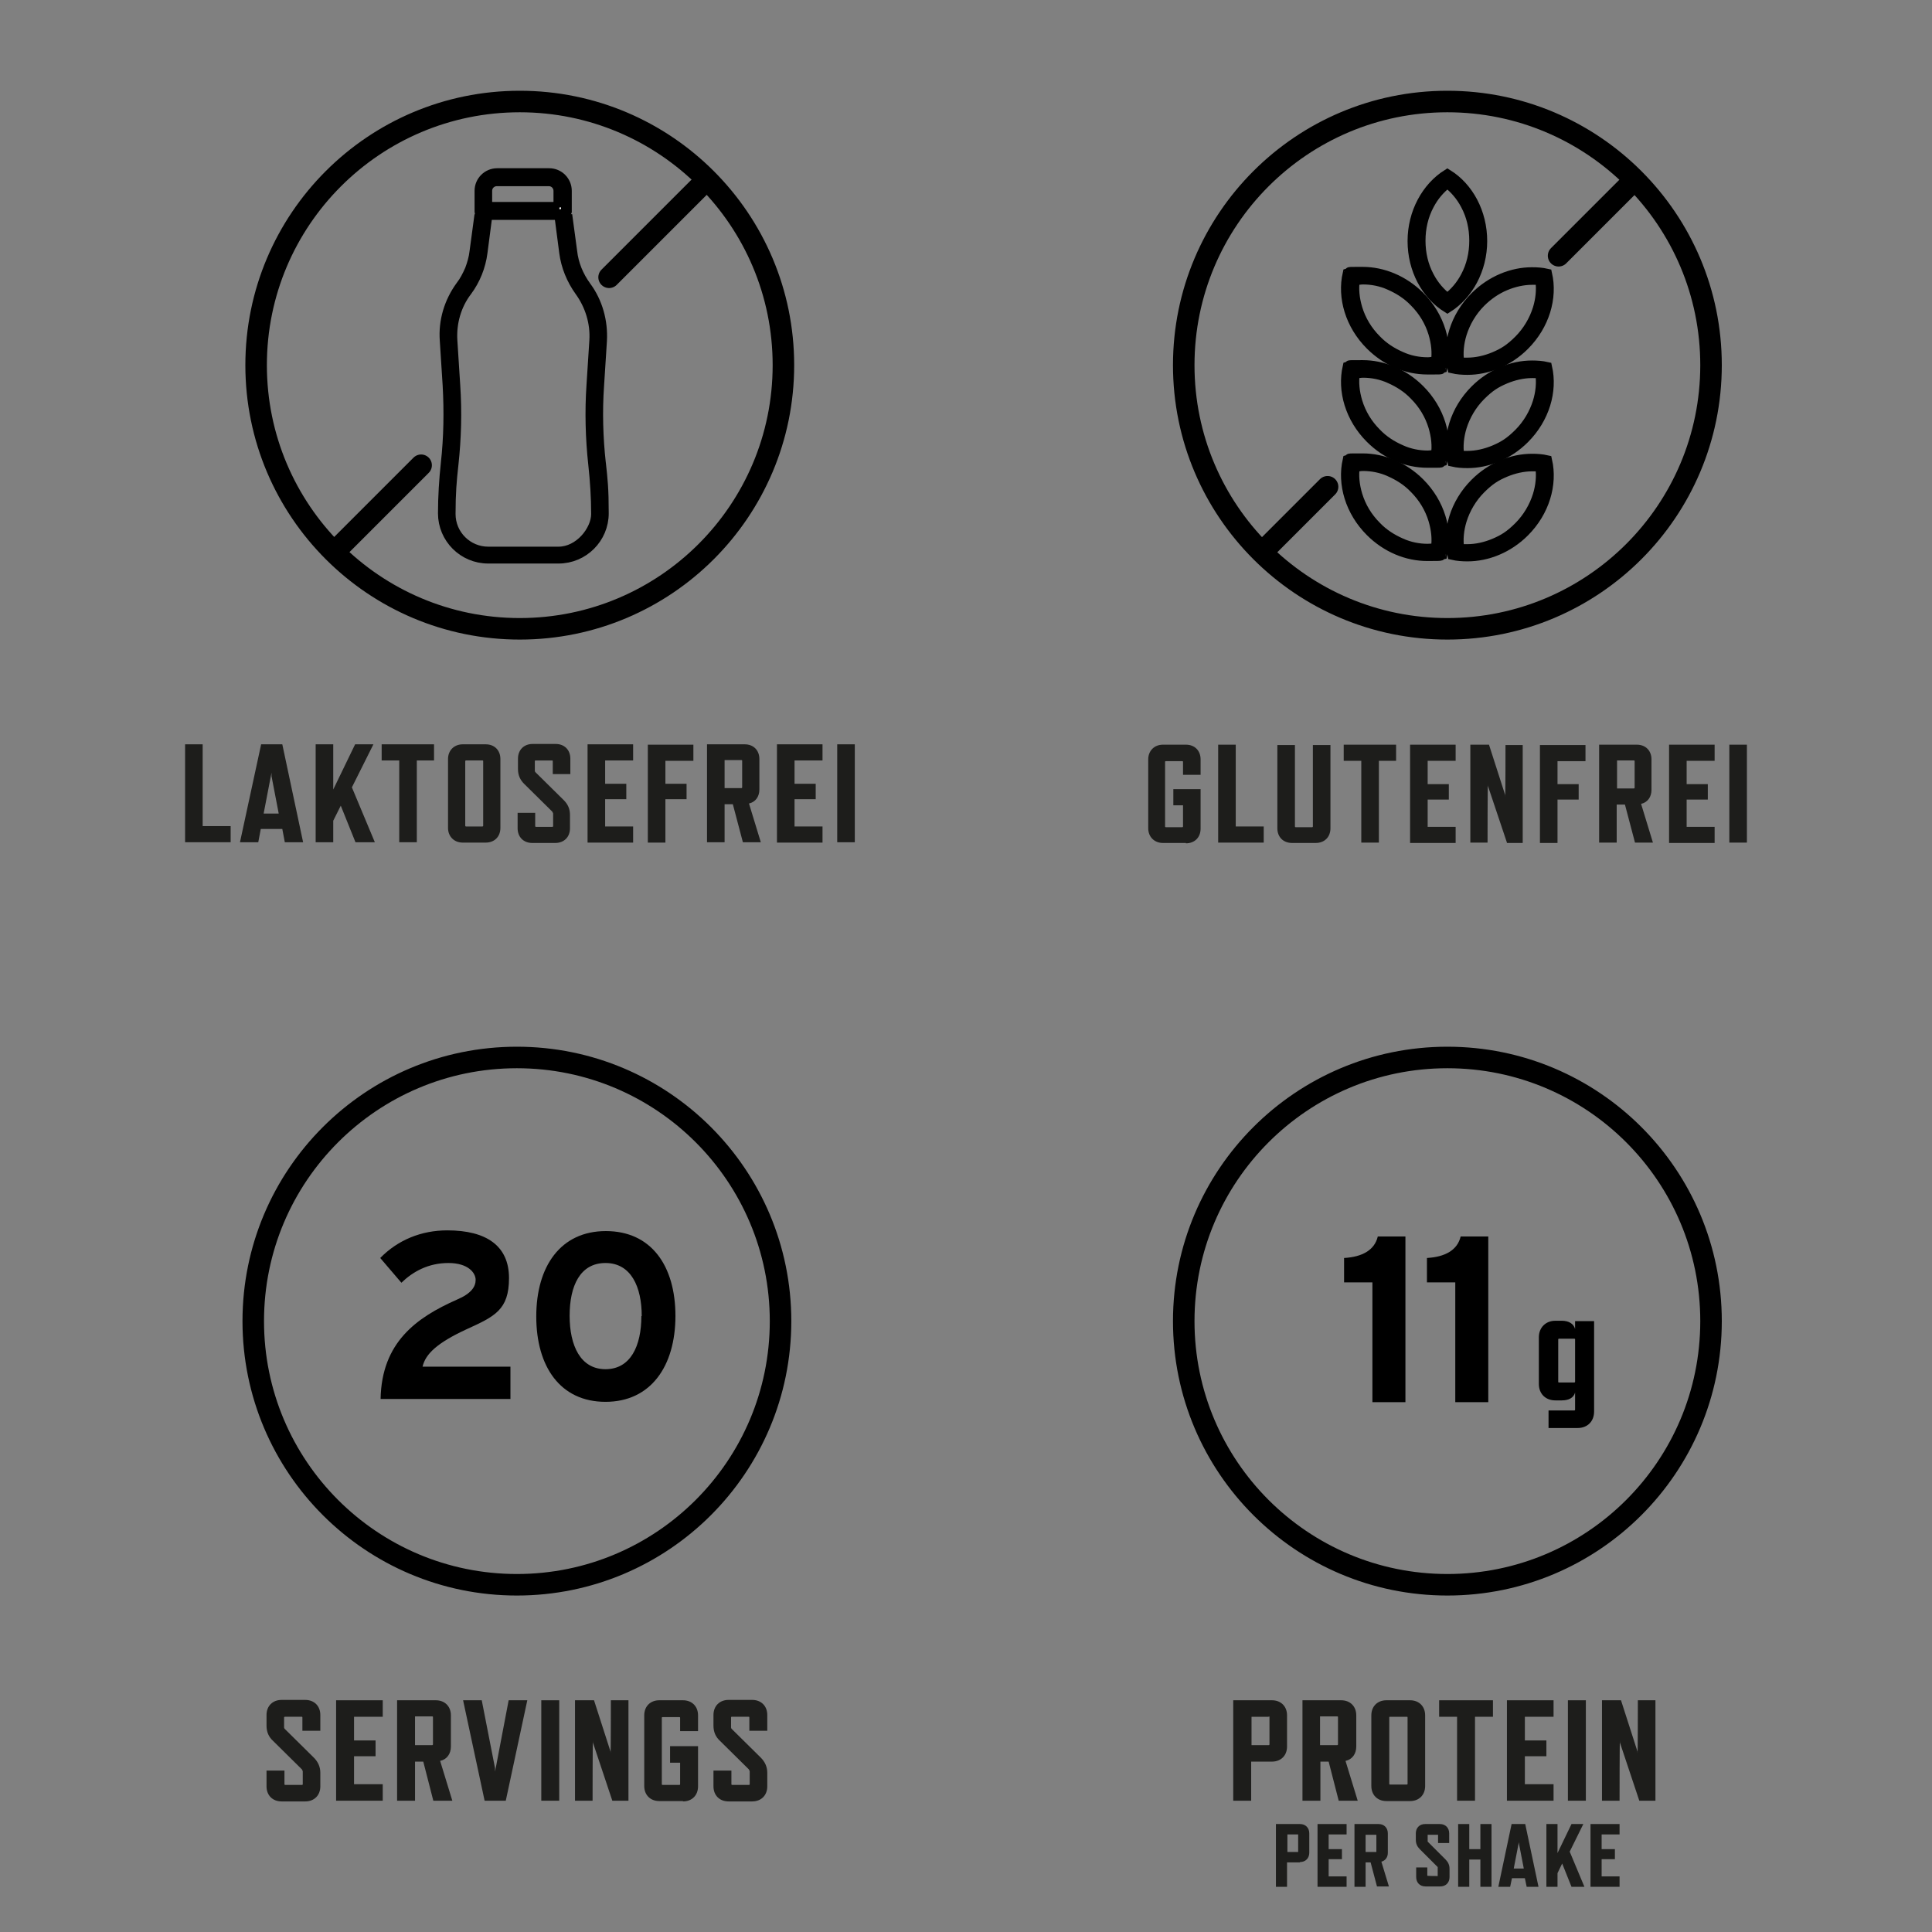 <svg viewBox="0 0 538.6 538.6" version="1.1" xmlns="http://www.w3.org/2000/svg">
  <rect x="0" y="0" width="538.6" height="538.6" fill="#808080" stroke="none"/>
  <defs>
    <style>
      .cls-1, .cls-2, .cls-3, .cls-4 {
        fill: none;
      }

      .cls-5, .cls-6, .cls-2, .cls-3, .cls-4 {
        stroke: #000;
      }

      .cls-5, .cls-2 {
        stroke-linecap: round;
      }

      .cls-5, .cls-2, .cls-4 {
        stroke-width: 6px;
      }

      .cls-7 {
        fill: #1d1d1b;
      }

      .cls-6 {
        fill: #fff;
        stroke-miterlimit: 10;
      }

      .cls-3 {
        stroke-width: 3px;
      }
    </style>
  </defs>
  
  <g>
    <g id="Ebene_1">
      <g data-sanitized-data-name="Ebene_1" data-name="Ebene_1" id="Ebene_1-2">
        <g>
          <g>
            <path d="M403.6,175.4c40.6,0,73.5-32.9,73.5-73.5s-32.9-73.6-73.5-73.6-73.5,32.9-73.5,73.5,32.9,73.5,73.5,73.5" class="cls-1"></path>
            <circle r="73.5" cy="101.8" cx="403.5" class="cls-4"></circle>
            <line y2="71.3" x2="434.5" y1="50.9" x1="454.9" class="cls-2"></line>
            <line y2="153.7" x2="352.1" y1="135.7" x1="370.1" class="cls-2"></line>
            <path d="M431.2,128.4c-1.3-.3-2.7-.4-4.1-.4-5.5,0-11.3,2.3-15.8,6.8-5.6,5.6-7.8,13.2-6.3,19.8,1.3.3,2.7.4,4.1.4,5.5,0,11.3-2.3,15.8-6.8,5.6-5.6,7.8-13.2,6.3-19.8M428.8,138.1c-1,3.2-2.8,6.3-5.3,8.8s-4.3,3.6-6.9,4.7c-2.4,1-5,1.6-7.5,1.6s-1.6,0-2.4-.2c-.4-2.6-.1-5.4.7-8,1-3.2,2.8-6.3,5.3-8.8s4.3-3.6,6.9-4.7c2.4-1,5-1.6,7.5-1.6s1.6,0,2.4.2c.4,2.6.1,5.4-.7,8" class="cls-6"></path>
            <path d="M431.2,128.4c-1.3-.3-2.7-.4-4.1-.4-5.5,0-11.3,2.3-15.8,6.8-5.6,5.6-7.8,13.2-6.3,19.8,1.3.3,2.7.4,4.1.4,5.5,0,11.3-2.3,15.8-6.8,5.6-5.6,7.8-13.2,6.3-19.8ZM428.8,138.1c-1,3.2-2.8,6.3-5.3,8.8s-4.3,3.6-6.9,4.7c-2.4,1-5,1.6-7.5,1.6s-1.6,0-2.4-.2c-.4-2.6-.1-5.4.7-8,1-3.2,2.8-6.3,5.3-8.8s4.3-3.6,6.9-4.7c2.4-1,5-1.6,7.5-1.6s1.6,0,2.4.2c.4,2.6.1,5.4-.7,8h0Z" class="cls-3"></path>
            <path d="M431.2,102.4c-1.3-.3-2.7-.4-4.1-.4-5.5,0-11.3,2.3-15.8,6.8-5.6,5.6-7.8,13.2-6.3,19.8,1.3.3,2.7.4,4.1.4,5.5,0,11.3-2.3,15.8-6.8,5.6-5.6,7.8-13.2,6.3-19.8M428.8,112.1c-1,3.2-2.8,6.3-5.3,8.8s-4.3,3.6-6.9,4.7c-2.4,1-5,1.6-7.5,1.6s-1.6,0-2.4-.2c-.4-2.6-.1-5.4.7-8,1-3.2,2.8-6.3,5.3-8.8s4.3-3.6,6.9-4.7c2.4-1,5-1.6,7.5-1.6s1.6,0,2.4.2c.4,2.6.1,5.4-.7,8" class="cls-6"></path>
            <path d="M431.2,102.4c-1.3-.3-2.7-.4-4.1-.4-5.5,0-11.3,2.3-15.8,6.8-5.6,5.6-7.8,13.2-6.3,19.8,1.3.3,2.7.4,4.1.4,5.5,0,11.3-2.3,15.8-6.8,5.6-5.6,7.8-13.2,6.3-19.8ZM428.8,112.1c-1,3.2-2.8,6.3-5.3,8.8s-4.3,3.6-6.9,4.7c-2.4,1-5,1.6-7.5,1.6s-1.6,0-2.4-.2c-.4-2.6-.1-5.4.7-8,1-3.2,2.8-6.3,5.3-8.8s4.3-3.6,6.9-4.7c2.4-1,5-1.6,7.5-1.6s1.6,0,2.4.2c.4,2.6.1,5.4-.7,8Z" class="cls-3"></path>
            <path d="M403.5,48.7c-5.7,3.6-9.6,10.6-9.6,18.5s3.8,14.9,9.6,18.5c5.7-3.6,9.6-10.6,9.6-18.5s-3.8-14.9-9.6-18.5M403.5,83.3c-2.1-1.6-3.9-3.7-5.2-6.2-1.6-3-2.4-6.4-2.4-10s.8-7,2.4-10c1.3-2.5,3.1-4.6,5.2-6.2,2.1,1.6,3.9,3.7,5.2,6.2,1.6,3,2.4,6.4,2.4,10s-.8,7-2.4,10c-1.3,2.5-3.1,4.6-5.2,6.2" class="cls-6"></path>
            <path d="M403.5,48.7c-5.7,3.6-9.6,10.6-9.6,18.5s3.8,14.9,9.6,18.5c5.7-3.6,9.6-10.6,9.6-18.5s-3.8-14.9-9.6-18.5ZM403.5,83.3c-2.1-1.6-3.9-3.7-5.2-6.2-1.6-3-2.4-6.4-2.4-10s.8-7,2.4-10c1.3-2.5,3.1-4.6,5.2-6.2,2.1,1.6,3.9,3.7,5.2,6.2,1.6,3,2.4,6.4,2.4,10s-.8,7-2.4,10c-1.3,2.5-3.1,4.6-5.2,6.2Z" class="cls-3"></path>
            <path d="M395.7,134.7c-4.5-4.5-10.3-6.8-15.8-6.8s-2.8,0-4.1.4c-1.5,6.6.7,14.2,6.3,19.8,4.5,4.5,10.2,6.8,15.8,6.8s2.8-.1,4.1-.4c1.5-6.6-.7-14.2-6.3-19.8M400.4,152.9c-.8.1-1.6.2-2.4.2-2.5,0-5.1-.5-7.5-1.6-2.5-1.1-4.9-2.6-6.9-4.7-2.5-2.5-4.3-5.5-5.3-8.8-.8-2.7-1.1-5.4-.7-8,.8,0,1.6-.2,2.4-.2,2.5,0,5.1.5,7.5,1.6,2.5,1.1,4.9,2.6,6.9,4.7,2.5,2.5,4.3,5.5,5.3,8.8.8,2.7,1.1,5.4.7,8" class="cls-6"></path>
            <path d="M395.7,134.7c-4.5-4.5-10.3-6.8-15.8-6.8s-2.8,0-4.1.4c-1.5,6.6.7,14.2,6.3,19.8,4.5,4.5,10.2,6.8,15.8,6.8s2.8-.1,4.1-.4c1.5-6.6-.7-14.2-6.3-19.8ZM400.4,152.9c-.8.1-1.6.2-2.4.2-2.5,0-5.1-.5-7.5-1.6-2.5-1.1-4.9-2.6-6.9-4.7-2.5-2.5-4.3-5.5-5.3-8.8-.8-2.7-1.1-5.4-.7-8,.8,0,1.6-.2,2.4-.2,2.5,0,5.1.5,7.5,1.6,2.5,1.1,4.9,2.6,6.9,4.7,2.5,2.5,4.3,5.5,5.3,8.8.8,2.7,1.1,5.4.7,8Z" class="cls-3"></path>
            <path d="M395.7,108.7c-4.5-4.5-10.3-6.8-15.8-6.8s-2.8,0-4.1.4c-1.5,6.6.7,14.2,6.3,19.8,4.5,4.5,10.2,6.8,15.8,6.8s2.8,0,4.1-.4c1.5-6.6-.7-14.2-6.3-19.8M400.4,126.9c-.8,0-1.6.2-2.4.2-2.5,0-5.1-.5-7.5-1.6-2.5-1.1-4.9-2.6-6.9-4.7-2.5-2.5-4.3-5.5-5.3-8.8-.8-2.7-1.1-5.4-.7-8,.8,0,1.6-.2,2.4-.2,2.5,0,5.1.5,7.5,1.6,2.5,1.1,4.9,2.6,6.9,4.7,2.5,2.5,4.3,5.5,5.3,8.8.8,2.7,1.1,5.4.7,8" class="cls-6"></path>
            <path d="M395.7,108.7c-4.5-4.5-10.3-6.8-15.8-6.8s-2.8,0-4.1.4c-1.5,6.6.7,14.2,6.3,19.8,4.5,4.5,10.2,6.8,15.8,6.8s2.8,0,4.1-.4c1.5-6.6-.7-14.2-6.3-19.8ZM400.4,126.9c-.8,0-1.6.2-2.4.2-2.5,0-5.1-.5-7.5-1.6-2.5-1.1-4.9-2.6-6.9-4.7-2.5-2.5-4.3-5.5-5.3-8.8-.8-2.7-1.1-5.4-.7-8,.8,0,1.6-.2,2.4-.2,2.5,0,5.1.5,7.5,1.6,2.5,1.1,4.9,2.6,6.9,4.7,2.5,2.5,4.3,5.5,5.3,8.8.8,2.7,1.1,5.4.7,8Z" class="cls-3"></path>
            <path d="M431.2,76.4c-1.3-.3-2.7-.4-4.1-.4-5.5,0-11.3,2.3-15.8,6.8-5.6,5.6-7.8,13.2-6.3,19.8,1.3.3,2.7.4,4.1.4,5.5,0,11.3-2.3,15.8-6.8,5.6-5.6,7.8-13.2,6.3-19.8M428.8,86.1c-1,3.2-2.8,6.3-5.3,8.8s-4.3,3.6-6.9,4.7c-2.4,1-5,1.6-7.5,1.6s-1.6,0-2.4-.2c-.4-2.6-.1-5.4.7-8,1-3.2,2.8-6.3,5.3-8.8,2-2,4.3-3.6,6.9-4.7,2.4-1,5-1.6,7.5-1.6s1.6,0,2.4.2c.4,2.6.1,5.4-.7,8" class="cls-6"></path>
            <path d="M431.2,76.4c-1.3-.3-2.7-.4-4.1-.4-5.5,0-11.3,2.3-15.8,6.8-5.6,5.6-7.8,13.2-6.3,19.8,1.3.3,2.7.4,4.1.4,5.5,0,11.3-2.3,15.8-6.8,5.6-5.6,7.8-13.2,6.3-19.8ZM428.8,86.1c-1,3.2-2.8,6.3-5.3,8.8s-4.3,3.6-6.9,4.7c-2.4,1-5,1.6-7.5,1.6s-1.6,0-2.4-.2c-.4-2.6-.1-5.4.7-8,1-3.2,2.8-6.3,5.3-8.8,2-2,4.3-3.6,6.9-4.7,2.4-1,5-1.6,7.5-1.6s1.6,0,2.4.2c.4,2.6.1,5.4-.7,8Z" class="cls-3"></path>
            <path d="M395.7,82.7c-4.5-4.5-10.3-6.8-15.8-6.8s-2.8,0-4.1.4c-1.5,6.6.7,14.2,6.3,19.8,4.5,4.5,10.2,6.8,15.8,6.8s2.8,0,4.1-.4c1.5-6.6-.7-14.2-6.3-19.8M400.4,100.9c-.8,0-1.6.2-2.4.2-2.5,0-5.1-.5-7.5-1.6-2.5-1.1-4.9-2.6-6.9-4.7-2.5-2.5-4.3-5.5-5.3-8.8-.8-2.7-1.1-5.4-.7-8,.8,0,1.6-.2,2.4-.2,2.5,0,5.1.5,7.5,1.6,2.5,1.1,4.9,2.6,6.9,4.7,2.5,2.5,4.3,5.5,5.3,8.8.8,2.7,1.1,5.4.7,8" class="cls-6"></path>
            <path d="M395.7,82.7c-4.5-4.5-10.3-6.8-15.8-6.8s-2.8,0-4.1.4c-1.5,6.6.7,14.2,6.3,19.8,4.5,4.5,10.2,6.8,15.8,6.8s2.8,0,4.1-.4c1.5-6.6-.7-14.2-6.3-19.8ZM400.4,100.9c-.8,0-1.6.2-2.4.2-2.5,0-5.1-.5-7.5-1.6-2.5-1.1-4.9-2.6-6.9-4.7-2.5-2.5-4.3-5.5-5.3-8.8-.8-2.7-1.1-5.4-.7-8,.8,0,1.6-.2,2.4-.2,2.5,0,5.1.5,7.5,1.6,2.5,1.1,4.9,2.6,6.9,4.7,2.5,2.5,4.3,5.5,5.3,8.8.8,2.7,1.1,5.4.7,8Z" class="cls-3"></path>
          </g>
          <g>
            <g>
              <path d="M330.6,235h-6.4c-2.4,0-4.1-1.7-4.1-4.1v-19.2c0-2.4,1.7-4.1,4.1-4.1h6.4c2.5,0,4.1,1.7,4.1,4.1v4.3h-4.9v-3.6c0-.1,0-.2-.2-.2h-4.6c-.1,0-.2,0-.2.2v18s0,.2.2.2h4.6s.2,0,.2-.2v-5.9h-2.7v-4.5h7.6v11c0,2.5-1.7,4.1-4.1,4.1h0Z" class="cls-7"></path>
              <path d="M339.6,234.9v-27.3h4.9v22.8h7.8v4.5h-12.7,0Z" class="cls-7"></path>
              <path d="M366.6,235h-6.4c-2.5,0-4.1-1.7-4.1-4.1v-23.2h4.9v22.7s0,.2.2.2h4.6s.2,0,.2-.2v-22.7h4.9v23.2c0,2.5-1.7,4.1-4.1,4.1h-.2Z" class="cls-7"></path>
              <path d="M384.4,212.1v22.8h-4.9v-22.8h-4.9v-4.5h14.6v4.5h-4.9,0Z" class="cls-7"></path>
              <path d="M393.1,234.9v-27.3h12.7v4.5h-7.8v6.5h5.9v4.3h-5.9v7.6h7.8v4.5h-12.7Z" class="cls-7"></path>
              <path d="M420.1,234.9l-5.3-15.8v-.5c-.1,0-.1,16.3-.1,16.3h-4.8v-27.3h5.2l4.5,14v.6c.1,0,.1-14.5.1-14.5h4.8v27.3h-4.4Z" class="cls-7"></path>
              <path d="M434.2,212.1v6.5h5.9v4.3h-5.9v12.1h-4.9v-27.3h12.7v4.5h-7.8Z" class="cls-7"></path>
              <path d="M455.8,234.9l-2.8-10.6h-2.3v10.6h-4.9v-27.3h10.5c2.5,0,4.1,1.7,4.1,4.1v8.5c0,2-1.1,3.5-2.9,3.9l3.3,10.8h-5.1,0ZM450.8,219.8h4.7s.2,0,.2-.2v-7.4c0-.1,0-.2-.2-.2h-4.7v7.7h0Z" class="cls-7"></path>
              <path d="M465.3,234.9v-27.3h12.7v4.5h-7.8v6.5h5.9v4.3h-5.9v7.6h7.8v4.5h-12.7Z" class="cls-7"></path>
            </g>
            <path d="M482.1,234.9v-27.3h4.9v27.3h-4.9Z" class="cls-7"></path>
          </g>
          <path d="M144.9,175.4c40.6,0,73.5-32.9,73.5-73.5S185.5,28.3,144.9,28.3s-73.6,32.9-73.6,73.5,32.9,73.5,73.5,73.5" class="cls-1"></path>
          <circle r="73.5" cy="101.8" cx="144.9" class="cls-4"></circle>
          <line y2="77.3" x2="169.8" y1="50.9" x1="196.2" class="cls-2"></line>
          <line y2="153.7" x2="93.4" y1="129.7" x1="117.4" class="cls-2"></line>
          <path d="M167.4,129.2c-.8-7.2-1-14.5-.5-21.7l.8-12.5c.3-5.4-1.2-10.8-4.4-15.1-2.1-2.9-3.5-6.2-3.9-9.8l-1.2-8.9h-2l1.2,9.2c.5,3.8,2,7.5,4.3,10.7,2.9,4,4.4,8.9,4.1,13.8l-.8,12.5c-.5,7.3-.3,14.8.5,22.1.5,4.6.8,9.2.8,13.8s-4.7,10.6-10.6,10.6h-19.6c-5.8,0-10.6-4.7-10.6-10.6s.3-9.3.8-13.8c.8-7.3,1-14.7.5-22.1l-.8-12.5c-.3-4.9,1.1-9.9,4.1-13.8,2.3-3.1,3.8-6.8,4.3-10.7l1.2-9.2h-2l-1.2,8.9c-.2,1.8-.7,3.5-1.3,5.1-.7,1.6-1.5,3.2-2.6,4.6-3.2,4.4-4.8,9.7-4.4,15.1l.8,12.5c.4,7.2.3,14.5-.5,21.7-.5,4.6-.8,9.4-.8,14,0,6.9,5.6,12.5,12.5,12.5h19.6c6.9,0,12.5-5.6,12.5-12.5s-.3-9.4-.8-14" class="cls-6"></path>
          <path d="M167.4,129.2c-.8-7.2-1-14.5-.5-21.7l.8-12.5c.3-5.4-1.2-10.8-4.4-15.1-2.1-2.9-3.5-6.2-3.9-9.8l-1.2-8.9h-2l1.2,9.2c.5,3.8,2,7.5,4.3,10.7,2.9,4,4.4,8.9,4.1,13.8l-.8,12.5c-.5,7.3-.3,14.8.5,22.1.5,4.6.8,9.2.8,13.8s-4.7,10.6-10.6,10.6h-19.6c-5.8,0-10.6-4.7-10.6-10.6s.3-9.3.8-13.8c.8-7.3,1-14.7.5-22.1l-.8-12.5c-.3-4.9,1.1-9.9,4.1-13.8,2.3-3.1,3.8-6.8,4.3-10.7l1.2-9.2h-2l-1.2,8.9c-.2,1.8-.7,3.5-1.3,5.1-.7,1.6-1.5,3.2-2.6,4.6-3.2,4.4-4.8,9.7-4.4,15.1l.8,12.5c.4,7.2.3,14.5-.5,21.7-.5,4.6-.8,9.4-.8,14,0,6.9,5.6,12.5,12.5,12.5h19.6c6.9,0,12.5-5.6,12.5-12.5s-.3-9.4-.8-14h0Z" class="cls-3"></path>
          <path d="M153.1,48.4h-14.5c-2.6,0-4.8,2.1-4.8,4.8v5.8c0,.5.5.8,1,.8h22.1c.5,0,.9-.4,1-.8v-5.8c0-2.6-2.1-4.8-4.8-4.8M155.9,57.8h-20.2v-4.6c0-1.6,1.3-2.8,2.8-2.8h14.5c1.6,0,2.8,1.3,2.8,2.8v4.6h0Z" class="cls-6"></path>
          <path d="M153.1,48.4h-14.5c-2.6,0-4.8,2.1-4.8,4.8v5.8c0,.5.5.8,1,.8h22.1c.5,0,.9-.4,1-.8v-5.8c0-2.6-2.1-4.8-4.8-4.8ZM155.9,57.8h-20.2v-4.6c0-1.6,1.3-2.8,2.8-2.8h14.5c1.6,0,2.8,1.3,2.8,2.8v4.6h0Z" class="cls-3"></path>
          <g>
            <g>
              <path d="M51.6,234.8v-27.3h4.9v22.8h7.8v4.5h-12.7Z" class="cls-7"></path>
              <path d="M78.6,231.1h-5.9l-.7,3.7h-5.1l5.9-27.3h5.9l5.8,27.3h-5.1l-.7-3.7h-.1ZM77.7,226.8l-2-10.4v-1c0,0-.2,1-.2,1l-2,10.4h4.3,0Z" class="cls-7"></path>
              <path d="M99.1,234.8l-4.1-10.2-2.1,4.2v6h-4.9v-27.3h4.9v12.6l6.1-12.6h5.1l-6,12,6.4,15.3h-5.5,0Z" class="cls-7"></path>
              <path d="M116.2,212v22.8h-4.9v-22.8h-4.9v-4.5h14.6v4.5h-4.9.1Z" class="cls-7"></path>
              <path d="M135.4,234.9h-6.4c-2.4,0-4.1-1.7-4.1-4.1v-19.2c0-2.4,1.7-4.1,4.1-4.1h6.4c2.5,0,4.1,1.7,4.1,4.1v19.2c0,2.5-1.7,4.1-4.1,4.1ZM134.5,212h-4.6c0,0-.2,0-.2.2v18s0,.2.2.2h4.6s.2,0,.2-.2v-18c0-.1,0-.2-.2-.2Z" class="cls-7"></path>
              <path d="M154,226.3l-7.9-7.8c-1.1-1.1-1.7-2.4-1.7-4.1v-2.9c0-2.4,1.6-4.1,4.1-4.1h6.4c2.5,0,4.1,1.7,4.1,4.1v4.3h-4.9v-3.6c0-.1,0-.2-.2-.2h-4.6c-.1,0-.2,0-.2.2v2.7q0,.2.2.4l7.9,7.8c1.1,1.1,1.7,2.4,1.7,4.1v3.7c0,2.5-1.7,4.1-4.1,4.1h-6.4c-2.5,0-4.1-1.7-4.1-4.1v-4.3h4.9v3.7s0,.2.2.2h4.6s.2,0,.2-.2v-3.5q0-.2-.2-.4h0Z" class="cls-7"></path>
              <path d="M163.8,234.8v-27.3h12.7v4.5h-7.8v6.5h5.9v4.3h-5.9v7.6h7.8v4.5h-12.7Z" class="cls-7"></path>
              <path d="M185.5,212v6.5h5.9v4.3h-5.9v12.1h-4.9v-27.3h12.7v4.5h-7.8Z" class="cls-7"></path>
              <path d="M207.1,234.8l-2.8-10.6h-2.3v10.6h-4.9v-27.3h10.5c2.5,0,4.1,1.7,4.1,4.1v8.5c0,2-1.1,3.5-2.9,3.9l3.3,10.8h-5.1,0ZM202,219.7h4.7s.2,0,.2-.2v-7.4c0-.1,0-.2-.2-.2h-4.7v7.7h0Z" class="cls-7"></path>
              <path d="M216.6,234.8v-27.3h12.7v4.5h-7.8v6.5h5.9v4.3h-5.9v7.6h7.8v4.5h-12.7Z" class="cls-7"></path>
            </g>
            <path d="M233.4,234.8v-27.3h4.9v27.3h-4.9Z" class="cls-7"></path>
          </g>
          <path d="M403.6,441.9c40.6,0,73.5-32.9,73.5-73.5s-32.9-73.5-73.5-73.5-73.5,32.9-73.5,73.5,32.9,73.5,73.5,73.5" class="cls-1"></path>
          <circle r="73.5" cy="368.3" cx="403.5" class="cls-4"></circle>
          <g>
            <path d="M144.1,441.9c40.6,0,73.5-32.9,73.5-73.5s-32.9-73.5-73.5-73.5-73.5,32.9-73.5,73.5,32.9,73.5,73.5,73.5" class="cls-1"></path>
            <circle r="73.5" cy="368.3" cx="144.1" class="cls-4"></circle>
            <path d="M144.1,368.3" class="cls-5"></path>
            <g>
              <path d="M142.3,390h-36.2c.3-15.8,10-22.7,21.3-27.7,4-1.7,5.2-3.6,5.2-5.5s-2-4.7-7.6-4.7-9.9,2.4-13.1,5.5l-5.9-6.9c4.9-5,11.4-7.7,18.7-7.7,11,0,17.2,4.4,17.2,13.3s-4,10.7-11.9,14.3c-8.2,3.8-11.4,6.9-12.2,10.4h24.5v8.9h0Z"></path>
              <path d="M188.3,366.8c0,14.1-6.9,24-19.5,24s-19.3-9.8-19.3-23.8,6.8-23.8,19.4-23.8,19.4,9.6,19.4,23.7h0ZM178.9,366.9c0-8.2-3-14.8-10.1-14.8s-10,6.4-10,14.7,3,14.9,10,14.9,10-6.5,10-14.8h.1Z"></path>
            </g>
          </g>
          <g>
            <g>
              <path d="M391.8,390.9h-9.2v-33.4h-7.9v-6.8c5.1-.3,8.5-2.2,9.4-6h7.7v46.2h0Z"></path>
              <path d="M414.9,390.9h-9.2v-33.4h-7.9v-6.8c5.1-.3,8.5-2.2,9.4-6h7.7v46.2h0Z"></path>
            </g>
            <path d="M439.9,398.1h-8.2v-4.9h7.2s.2,0,.2-.2v-4.8h0c-.4,1.5-1.8,2.2-3.7,2.2h-1.8c-2.7,0-4.6-1.8-4.6-4.6v-13c0-2.7,1.9-4.6,4.6-4.6h1.8c1.9,0,3.3.8,3.7,2.3h0v-2.2h5.3v25.2c0,2.7-1.8,4.6-4.6,4.6h.1ZM438.9,373.2h-4.3s-.2,0-.2.2v11.8c0,.1,0,.2.2.2h4.3s.2,0,.2-.2v-11.8s0-.2-.2-.2Z"></path>
          </g>
          <g>
            <g>
              <path d="M354.6,491.1h-5.8v10.9h-5v-28h10.8c2.5,0,4.2,1.7,4.2,4.2v8.7c0,2.5-1.7,4.2-4.2,4.2h0ZM353.7,478.6h-4.8v7.9h4.8s.2,0,.2-.2v-7.6c0-.1,0-.2-.2-.2h0Z" class="cls-7"></path>
              <path d="M373.2,502l-2.8-10.9h-2.3v10.9h-5v-28h10.8c2.5,0,4.2,1.7,4.2,4.2v8.7c0,2-1.1,3.6-3,4l3.4,11.1h-5.3ZM368,486.5h4.8s.2,0,.2-.2v-7.6c0-.1,0-.2-.2-.2h-4.8v7.9h0Z" class="cls-7"></path>
              <path d="M393.1,502.1h-6.6c-2.5,0-4.2-1.7-4.2-4.2v-19.7c0-2.5,1.7-4.2,4.2-4.2h6.6c2.5,0,4.2,1.7,4.2,4.2v19.7c0,2.5-1.7,4.2-4.2,4.2ZM392.2,478.6h-4.7c-.1,0-.2,0-.2.2v18.5s0,.2.2.2h4.7s.2,0,.2-.2v-18.5c0-.1,0-.2-.2-.2Z" class="cls-7"></path>
              <path d="M411.2,478.6v23.4h-5v-23.4h-5v-4.6h15v4.6h-5Z" class="cls-7"></path>
              <path d="M420.1,502v-28h13v4.6h-8v6.6h6v4.4h-6v7.8h8v4.6h-13Z" class="cls-7"></path>
              <path d="M437.1,502v-28h5v28h-5Z" class="cls-7"></path>
              <path d="M457,502l-5.4-16.2v-.6c-.1,0-.1,16.8-.1,16.8h-4.9v-28h5.3l4.6,14.3v.6c.1,0,.1-14.9.1-14.9h4.9v28h-4.5Z" class="cls-7"></path>
            </g>
            <g>
              <path d="M362.4,519.2h-3.6v6.8h-3.1v-17.5h6.7c1.6,0,2.6,1.1,2.6,2.6v5.4c0,1.5-1,2.6-2.6,2.6h0ZM361.9,511.4h-3v4.9h3v-4.8h0Z" class="cls-7"></path>
              <path d="M367.3,526v-17.5h8.1v2.9h-5v4.1h3.7v2.8h-3.7v4.8h5v2.9h-8.1Z" class="cls-7"></path>
              <path d="M383.9,526l-1.8-6.8h-1.4v6.8h-3.1v-17.5h6.7c1.6,0,2.6,1.1,2.6,2.6v5.4c0,1.3-.7,2.2-1.8,2.5l2.1,6.9h-3.3ZM380.7,516.3h3v-4.8h-3v4.9h0Z" class="cls-7"></path>
              <path d="M400.8,520.5l-5-5c-.7-.7-1.1-1.5-1.1-2.6v-1.8c0-1.5,1-2.6,2.6-2.6h4.1c1.6,0,2.6,1.1,2.6,2.6v2.7h-3.1v-2.3h-2.9v1.9l5,5c.7.7,1.1,1.5,1.1,2.6v2.3c0,1.6-1.1,2.6-2.6,2.6h-4.1c-1.6,0-2.6-1.1-2.6-2.6v-2.7h3.1v2.3h0c0,.1,2.9.1,2.9.1h0v-2.5Z" class="cls-7"></path>
              <path d="M412.7,526v-7.6h-3.1v7.6h-3.1v-17.5h3.1v7h3.1v-7h3.1v17.5h-3.1Z" class="cls-7"></path>
              <path d="M425.3,523.6h-3.8l-.5,2.4h-3.3l3.7-17.5h3.8l3.7,17.5h-3.3l-.5-2.4h.2ZM424.8,520.9l-1.3-6.7v-.6l-.2.6-1.3,6.7h2.8Z" class="cls-7"></path>
              <path d="M438.1,526l-2.6-6.5-1.3,2.7v3.8h-3.1v-17.5h3.1v8.1l3.9-8.1h3.3l-3.8,7.7,4.1,9.8h-3.6Z" class="cls-7"></path>
              <path d="M443.4,526v-17.5h8.1v2.9h-5v4.1h3.7v2.8h-3.7v4.8h5v2.9h-8.1Z" class="cls-7"></path>
            </g>
          </g>
          <g>
            <path d="M84.2,493.3l-8.1-8c-1.2-1.1-1.8-2.5-1.8-4.2v-3c0-2.5,1.7-4.2,4.2-4.2h6.6c2.5,0,4.2,1.7,4.2,4.2v4.4h-5v-3.7c0-.1,0-.2-.2-.2h-4.7c0,0-.2,0-.2.2v2.8q0,.2.2.4l8.1,8c1.1,1.1,1.8,2.5,1.8,4.2v3.8c0,2.5-1.7,4.2-4.2,4.2h-6.6c-2.5,0-4.2-1.7-4.2-4.2v-4.4h5v3.8s0,.2.2.2h4.7s.2,0,.2-.2v-3.6q0-.2-.2-.4h0Z" class="cls-7"></path>
            <path d="M93.7,502v-28h13v4.6h-8v6.6h6v4.4h-6v7.8h8v4.6h-13Z" class="cls-7"></path>
            <path d="M120.8,502l-2.8-10.9h-2.3v10.9h-5v-28h10.8c2.5,0,4.2,1.7,4.2,4.2v8.7c0,2-1.1,3.6-3,4l3.4,11.1h-5.3ZM115.7,486.5h4.8s.2,0,.2-.2v-7.6c0-.1,0-.2-.2-.2h-4.8v7.9h0Z" class="cls-7"></path>
            <path d="M135.1,502l-6-28h5.2l3.7,18.9v1c0,0,.2-1,.2-1l3.6-18.9h5.2l-6,28h-6,.1Z" class="cls-7"></path>
            <path d="M150.9,502v-28h5v28h-5Z" class="cls-7"></path>
            <path d="M170.7,502l-5.4-16.2v-.6c-.1,0-.1,16.8-.1,16.8h-4.9v-28h5.3l4.6,14.3v.6c.1,0,.1-14.9.1-14.9h4.9v28h-4.5Z" class="cls-7"></path>
            <path d="M190.4,502.1h-6.6c-2.5,0-4.2-1.7-4.2-4.2v-19.7c0-2.5,1.7-4.2,4.2-4.2h6.6c2.5,0,4.2,1.7,4.2,4.2v4.4h-5v-3.7c0-.1,0-.2-.2-.2h-4.7c-.1,0-.2,0-.2.2v18.5s0,.2.2.2h4.7s.2,0,.2-.2v-6h-2.8v-4.6h7.8v11.2c0,2.5-1.7,4.2-4.2,4.2h0Z" class="cls-7"></path>
            <path d="M208.8,493.3l-8.1-8c-1.2-1.1-1.8-2.5-1.8-4.2v-3c0-2.5,1.7-4.2,4.2-4.2h6.6c2.5,0,4.2,1.7,4.2,4.2v4.4h-5v-3.7c0-.1,0-.2-.2-.2h-4.7c-.1,0-.2,0-.2.2v2.8q0,.2.2.4l8.1,8c1.1,1.1,1.8,2.5,1.8,4.2v3.8c0,2.5-1.7,4.2-4.2,4.2h-6.6c-2.5,0-4.2-1.7-4.2-4.2v-4.4h5v3.8s0,.2.2.2h4.7s.2,0,.2-.2v-3.6q0-.2-.2-.4h0Z" class="cls-7"></path>
          </g>
        </g>
      </g>
    </g>
  </g>
</svg>